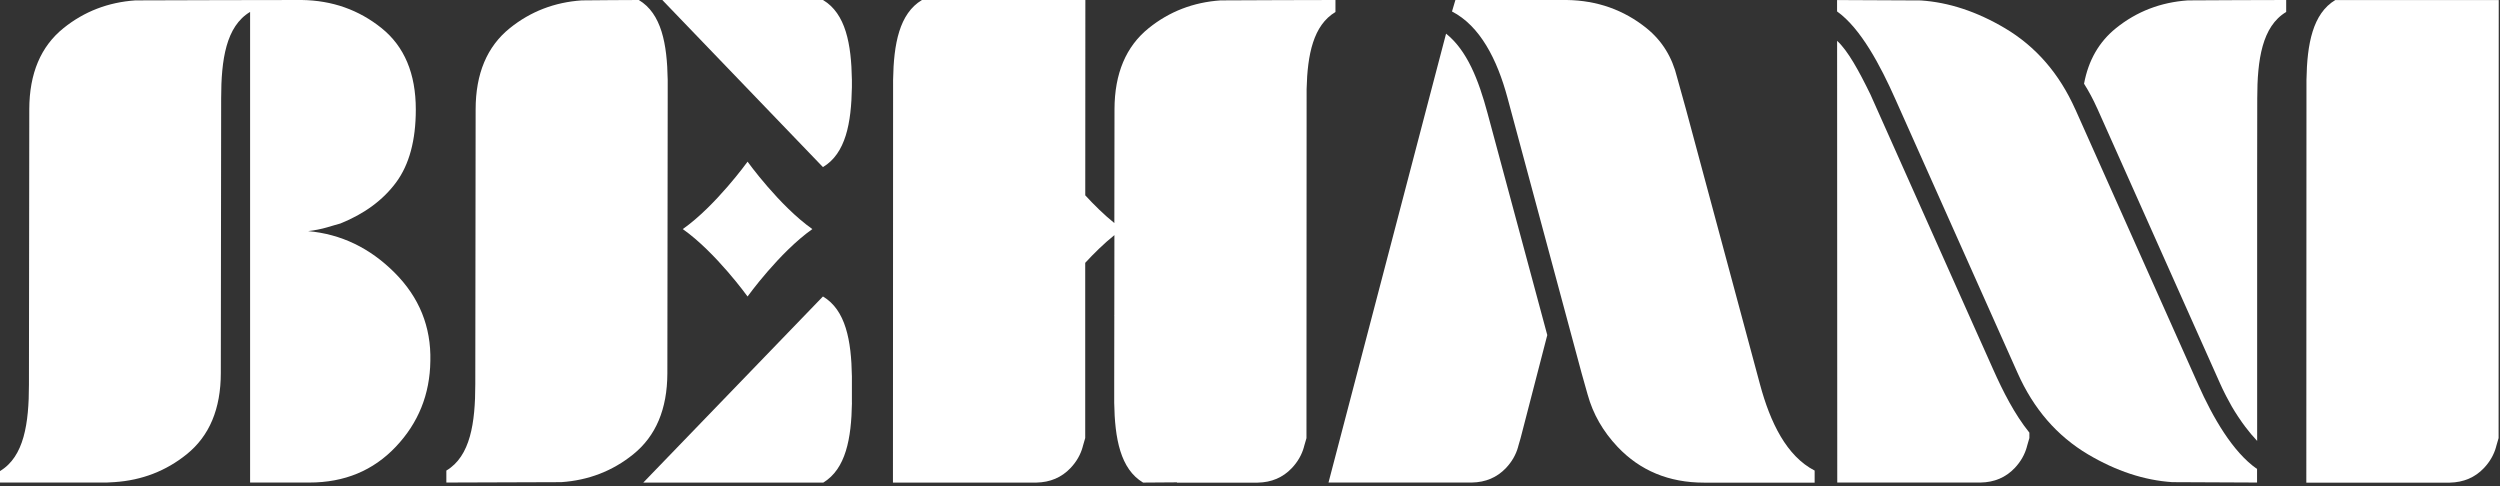 <svg xmlns="http://www.w3.org/2000/svg" width="514" height="100" viewBox="0 0 514 100" fill="none"><rect x="0" y="0" width="514" height="100" fill="#333333" stroke="none"/><g clip-path="url(#clip0_1_2)"><path d="M81.12 56.05C76.04 50.97 70.12 48.13 63.35 47.52C64.04 47.44 64.72 47.33 65.37 47.2C66.02 47.07 66.65 46.92 67.26 46.74C67.87 46.57 68.39 46.41 68.82 46.28C69.25 46.15 69.64 46.04 69.99 45.95C74.94 43.95 78.76 41.13 81.45 37.49C84.14 33.84 85.49 28.85 85.49 22.52C85.49 15.14 83.15 9.57 78.46 5.79C73.77 2.02 68.3 0.09 62.05 0C62.05 0 28.26 0.05 27.83 0.08C22.26 0.46 17.32 2.35 13.05 5.79C8.38 9.55 6.04 15.11 6.02 22.45C6.02 22.47 6.02 22.5 6.02 22.52L5.95 79.07C5.95 87.04 4.95 93.89 0 96.85V99.21H21.97C22.09 99.21 22.2 99.2 22.31 99.19C22.74 99.18 23.17 99.15 23.59 99.12C29.16 98.74 34.1 96.85 38.37 93.41C43.06 89.64 45.4 84.06 45.4 76.68L45.47 20.23C45.47 12.26 46.47 5.41 51.42 2.45V99.21H63.61C70.81 99.21 76.74 96.76 81.38 91.85C86.02 86.95 88.39 81.07 88.48 74.21C88.65 67.18 86.2 61.13 81.12 56.05" fill="white"></path><path d="M409.76 75.87L384.56 19.42C382.18 14.54 379.93 10.43 377.71 8.39L377.74 99.21H407.2C410.04 99.16 412.38 98.17 414.23 96.22C415.45 94.93 416.28 93.48 416.73 91.86V91.82C417.03 90.82 417.22 90.14 417.24 90.06V88.95C414.19 85.17 411.82 80.49 409.76 75.87V75.87Z" fill="white"></path><path d="M451.96 79.08L426.71 22.53C426.71 22.53 426.69 22.48 426.67 22.46C423.39 15.12 418.57 9.57 412.22 5.8C406.41 2.36 400.64 0.47 394.9 0.09C394.57 0.07 383.27 0.03 377.7 0.01V2.35C382.6 5.83 386.66 13.6 389.62 20.24L414.82 76.69C418.1 84.07 422.93 89.64 429.3 93.42C435.11 96.86 440.88 98.75 446.62 99.13L464.05 99.21V96.42C459.06 92.96 454.95 85.81 451.95 79.07" fill="white"></path><path d="M449.83 0.08C444.26 0.46 439.32 2.35 435.05 5.79C431.56 8.6 429.37 12.41 428.48 17.21C429.46 18.77 430.36 20.43 431.15 22.21C431.16 22.23 431.17 22.26 431.19 22.28L456.44 78.83C456.77 79.58 457.12 80.3 457.48 81.01C457.56 81.17 457.65 81.34 457.73 81.5C458.08 82.18 458.45 82.86 458.82 83.51C458.82 83.53 458.84 83.54 458.85 83.56C459.27 84.29 459.71 84.99 460.17 85.68C460.19 85.71 460.21 85.75 460.24 85.78C460.69 86.46 461.15 87.12 461.63 87.75C462.41 88.78 463.22 89.76 464.07 90.65V35.13L464.09 20.24C464.09 12.26 465.09 5.42 470.04 2.46V0C470.04 0 450.26 0.05 449.84 0.08" fill="white"></path><path d="M480.15 0C475.49 2.79 474.33 9.03 474.21 16.42L474.18 99.23H503.67C506.51 99.17 508.85 98.18 510.7 96.23C511.92 94.94 512.75 93.49 513.2 91.87V91.83C513.5 90.83 513.69 90.15 513.71 90.07L513.74 0.02H480.15V0Z" fill="white"></path><path d="M167.02 47.1C160.23 51.89 153.7 60.96 153.7 60.96C153.7 60.96 147.17 51.89 140.38 47.1C147.17 42.31 153.7 33.24 153.7 33.24C153.7 33.24 160.23 42.31 167.02 47.1Z" fill="white"></path><path d="M131.35 0C131.35 0 120.02 0.05 119.6 0.08C114.03 0.46 109.09 2.35 104.82 5.79C100.13 9.57 97.79 15.14 97.79 22.52L97.72 78.97C97.72 86.95 96.72 93.79 91.77 96.75V99.21L115.4 99.13C120.98 98.75 125.91 96.86 130.18 93.42C134.85 89.66 137.19 84.1 137.21 76.76C137.21 76.74 137.21 76.71 137.21 76.69L137.28 20.14V16.42C137.16 9.03 136.01 2.79 131.34 0" fill="white"></path><path d="M175.15 16.42C175.03 9.03 173.88 2.79 169.21 0H136.17L169.19 34.35H169.21C173.87 31.56 175.03 25.32 175.15 17.93V16.42V16.42Z" fill="white"></path><path d="M175.15 82.83V77.38C175.03 69.99 173.88 63.75 169.21 60.96H169.19L132.26 99.22H169.27C173.89 96.41 175.04 90.19 175.16 82.83" fill="white"></path><path d="M297.31 6.93L293.97 19.66L273.14 99.21H302.6C305.44 99.16 307.78 98.17 309.63 96.22C310.85 94.93 311.68 93.48 312.13 91.86V91.82C312.43 90.82 312.62 90.14 312.64 90.06L318.12 68.89L305.84 23.28C303.99 16.39 301.62 10.35 297.31 6.92" fill="white"></path><path d="M373.09 96.75C367.35 93.79 363.98 86.95 361.84 78.97L346.65 22.52L344.82 15.94C343.8 11.73 341.7 8.35 338.52 5.79C333.83 2.02 328.36 0.09 322.12 0H299.23L298.53 2.36C304.27 5.32 307.81 12.16 309.95 20.14L325.17 76.69C325.17 76.69 325.66 78.45 326.4 81.06L326.43 81.16C327.53 85.14 329.58 88.7 332.57 91.87C337.21 96.77 343.14 99.23 350.34 99.23H373.09V96.76V96.75Z" fill="white"></path><path d="M250.95 0.08C245.38 0.46 240.44 2.35 236.17 5.79C231.5 9.55 229.16 15.11 229.14 22.45C229.14 22.47 229.14 22.5 229.14 22.52L229.11 45.86C226.97 44.14 224.91 42.1 223.13 40.16L223.15 0H189.56C184.9 2.78 183.74 9.03 183.62 16.41L183.59 99.22H213.08C215.92 99.16 218.26 98.17 220.11 96.22C221.33 94.93 222.16 93.48 222.61 91.86V91.82C222.91 90.82 223.1 90.14 223.12 90.06V54.04C224.91 52.1 226.98 50.06 229.12 48.34L229.1 64.82L229.08 64.9L229.1 64.94L229.08 79.08V82.8C229.2 90.18 230.35 96.43 235.02 99.22L241.97 99.17L241.99 99.23H258.57C261.41 99.18 263.75 98.19 265.6 96.24C266.82 94.95 267.65 93.5 268.1 91.88V91.84C268.4 90.84 268.59 90.16 268.61 90.08L268.64 18.29C268.81 11.17 270.03 5.18 274.57 2.47V0C274.57 0 251.39 0.05 250.97 0.08" fill="white"></path></g><defs><clipPath id="clip0_1_2"><rect width="513.74" height="99.23" fill="white"></rect></clipPath></defs></svg>